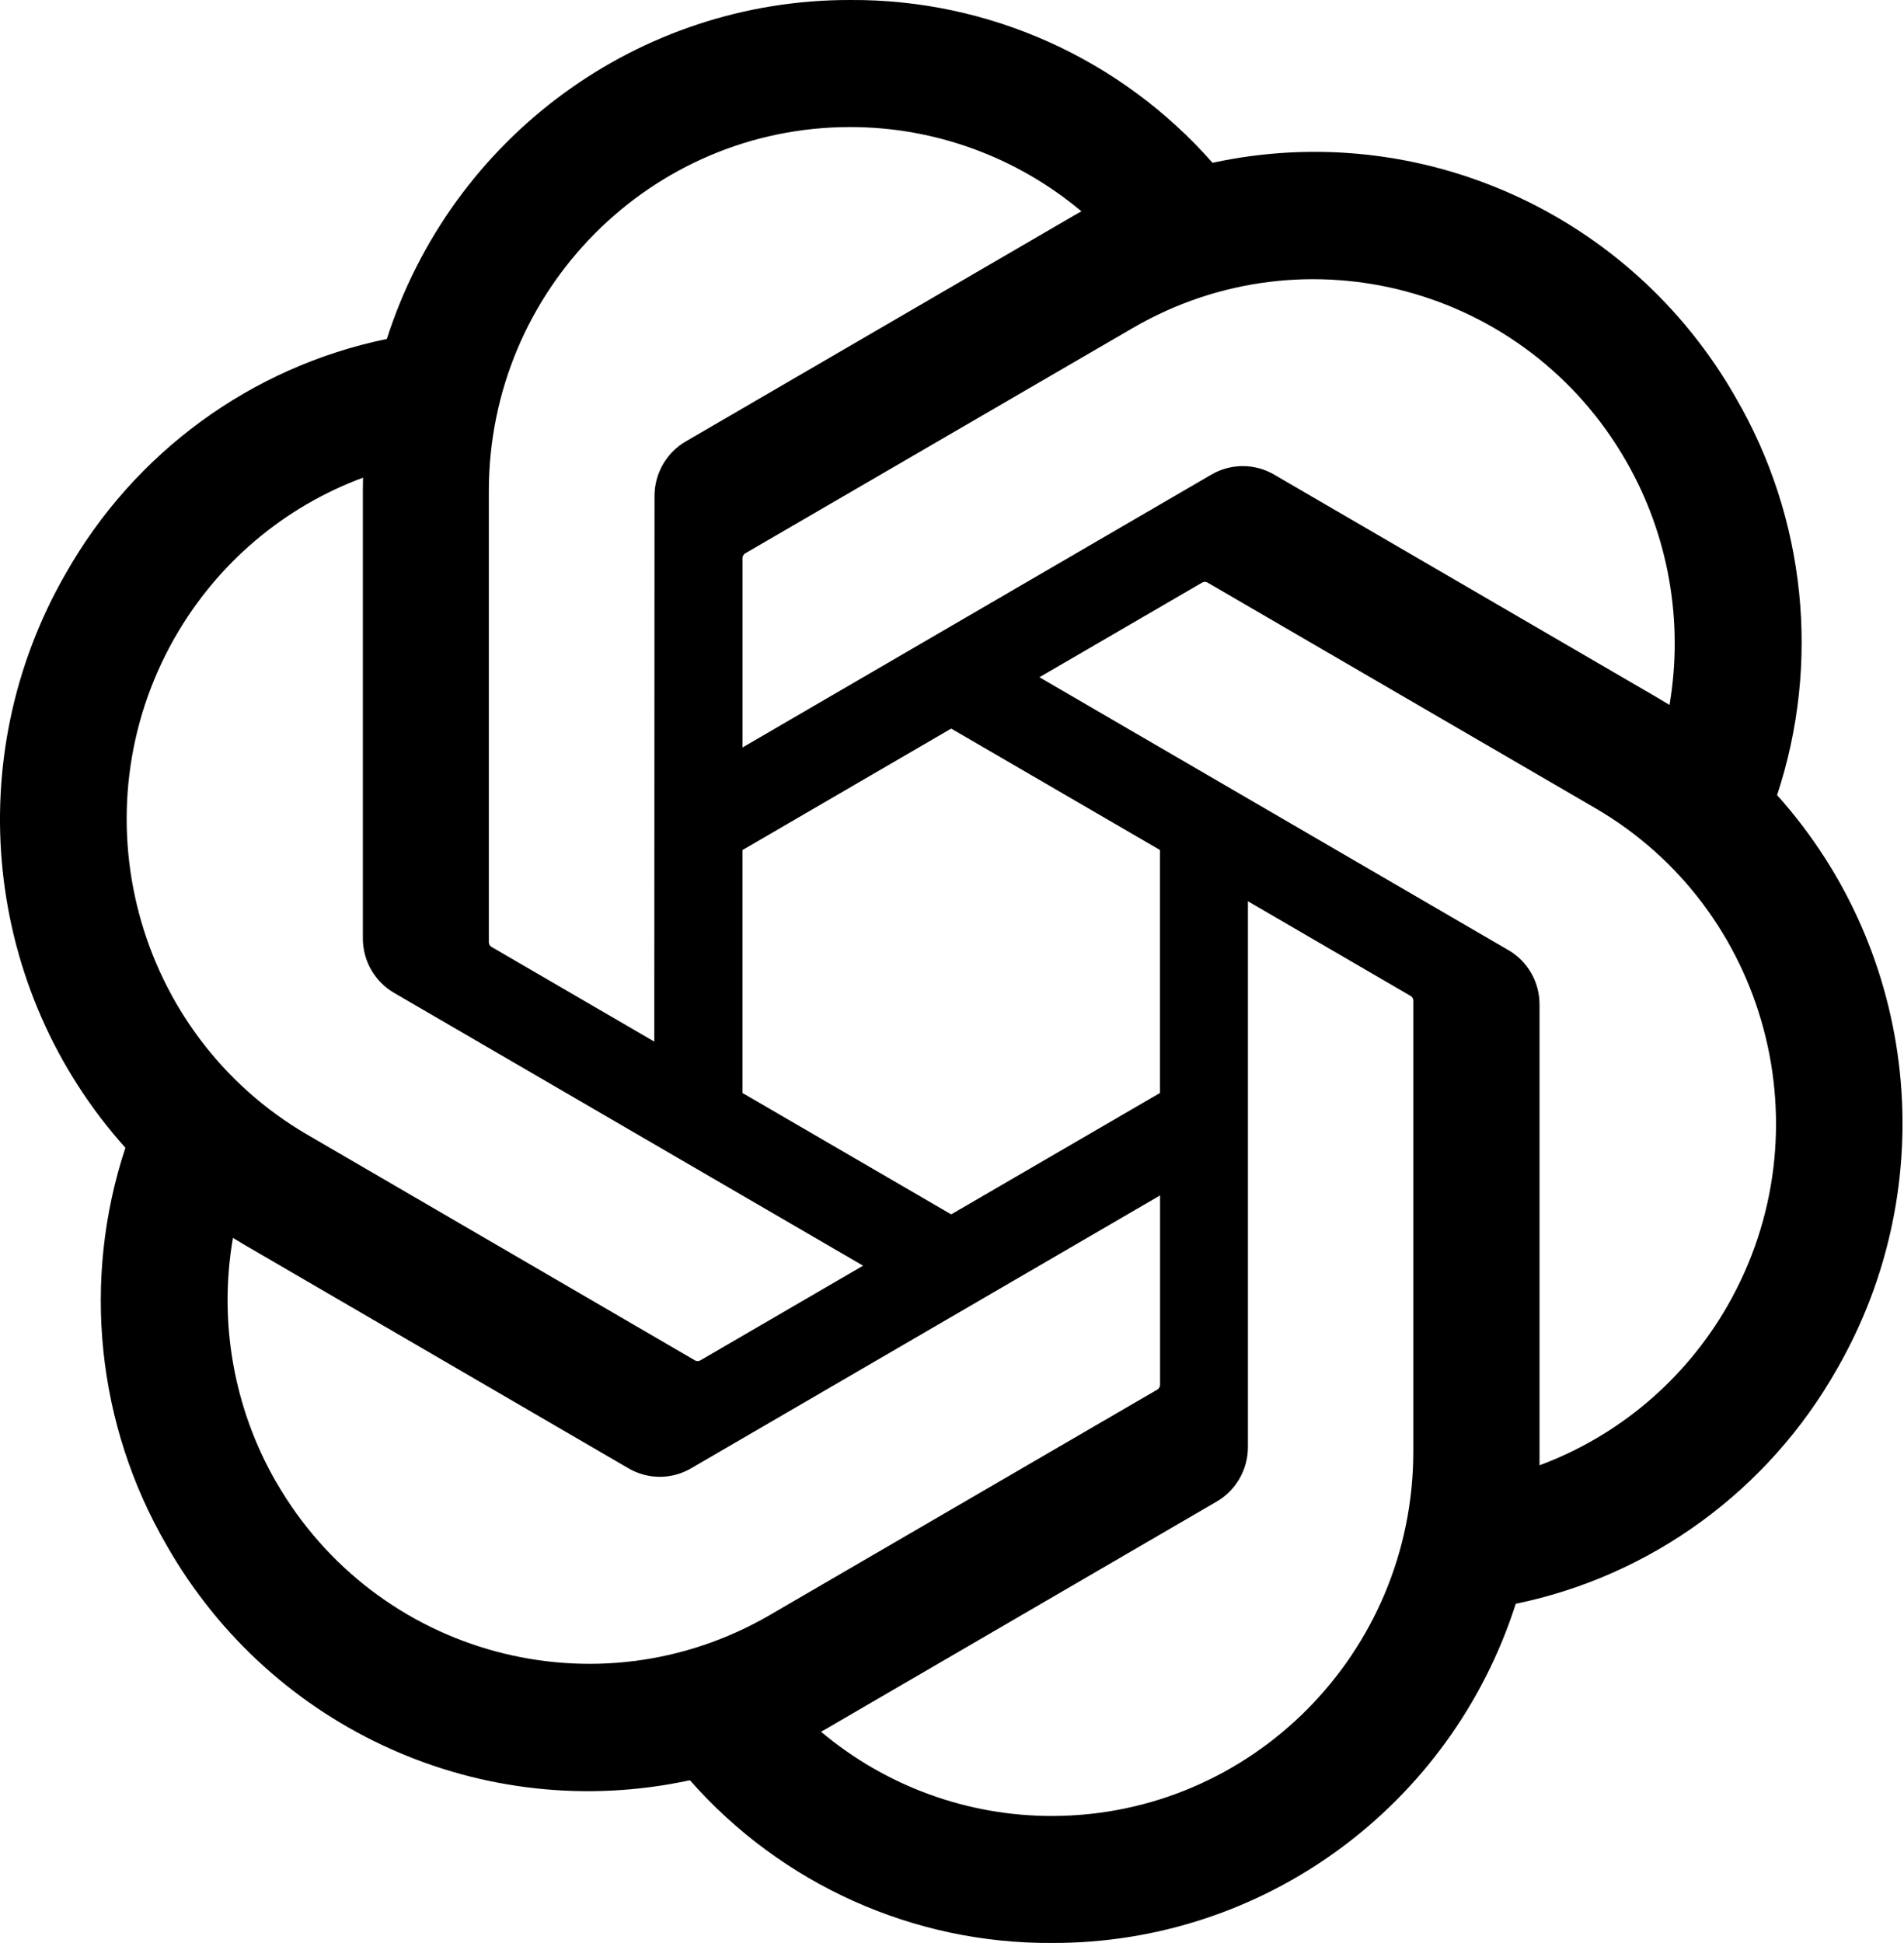 <?xml version="1.0" encoding="UTF-8"?>
<svg width="50px" height="51px" viewBox="0 0 50 51" version="1.1" xmlns="http://www.w3.org/2000/svg" xmlns:xlink="http://www.w3.org/1999/xlink">
    <title>OpenAI-Mark</title>
    <g id="OpenAI-Mark" stroke="none" stroke-width="1" fill="none" fill-rule="evenodd">
        <path d="M46.666,20.874 C47.815,17.401 47.419,13.597 45.582,10.438 C42.82,5.593 37.266,3.1 31.842,4.273 C29.429,1.535 25.962,-0.022 22.328,0 C16.783,-0.012 11.864,3.583 10.158,8.897 C6.597,9.631 3.522,11.877 1.723,15.06 C-1.06,19.892 -0.426,25.983 3.293,30.127 C2.144,33.6 2.54,37.404 4.377,40.563 C7.139,45.408 12.693,47.901 18.117,46.728 C20.529,49.466 23.997,51.023 27.631,50.999 C33.179,51.013 38.1,47.415 39.805,42.096 C43.367,41.361 46.441,39.116 48.241,35.933 C51.021,31.101 50.385,25.014 46.668,20.871 L46.666,20.874 Z M27.635,47.666 C25.415,47.67 23.264,46.887 21.56,45.454 C21.638,45.413 21.772,45.338 21.859,45.284 L31.941,39.419 C32.457,39.124 32.774,38.571 32.771,37.973 L32.771,23.656 L37.032,26.135 C37.078,26.157 37.108,26.202 37.114,26.253 L37.114,38.109 C37.108,43.381 32.869,47.655 27.635,47.666 Z M7.248,38.896 C6.136,36.961 5.736,34.693 6.117,32.492 C6.191,32.537 6.323,32.618 6.416,32.672 L16.498,38.537 C17.01,38.839 17.642,38.839 18.155,38.537 L30.464,31.378 L30.464,36.335 C30.467,36.386 30.443,36.435 30.404,36.467 L20.212,42.394 C15.673,45.027 9.875,43.462 7.25,38.896 L7.248,38.896 Z M4.595,16.728 C5.703,14.79 7.451,13.308 9.533,12.538 C9.533,12.626 9.529,12.781 9.529,12.889 L9.529,24.621 C9.525,25.217 9.842,25.77 10.356,26.065 L22.665,33.222 L18.404,35.7 C18.361,35.729 18.307,35.734 18.26,35.713 L8.066,29.781 C3.536,27.139 1.983,21.301 4.593,16.73 L4.595,16.728 Z M39.604,24.935 L27.296,17.776 L31.557,15.299 C31.6,15.27 31.654,15.265 31.701,15.286 L41.894,21.213 C46.432,23.854 47.987,29.702 45.366,34.272 C44.256,36.207 42.51,37.689 40.429,38.461 L40.429,26.379 C40.434,25.783 40.119,25.231 39.606,24.935 L39.604,24.935 Z M43.845,18.505 C43.771,18.459 43.639,18.38 43.546,18.325 L33.464,12.46 C32.953,12.159 32.32,12.159 31.807,12.46 L19.498,19.62 L19.498,14.663 C19.495,14.612 19.519,14.563 19.559,14.531 L29.75,8.608 C34.29,5.971 40.093,7.54 42.71,12.115 C43.816,14.046 44.217,16.308 43.842,18.505 L43.845,18.505 Z M17.182,27.34 L12.919,24.861 C12.873,24.839 12.843,24.794 12.837,24.743 L12.837,12.888 C12.84,7.609 17.092,3.331 22.332,3.335 C24.549,3.335 26.695,4.119 28.399,5.547 C28.321,5.588 28.188,5.663 28.1,5.717 L18.017,11.582 C17.502,11.877 17.185,12.429 17.188,13.026 L17.182,27.336 L17.182,27.34 Z M19.497,22.313 L24.979,19.124 L30.462,22.311 L30.462,28.688 L24.979,31.875 L19.497,28.688 L19.497,22.313 Z" fill="#000000" fill-rule="nonzero"></path>
    </g>
</svg>
